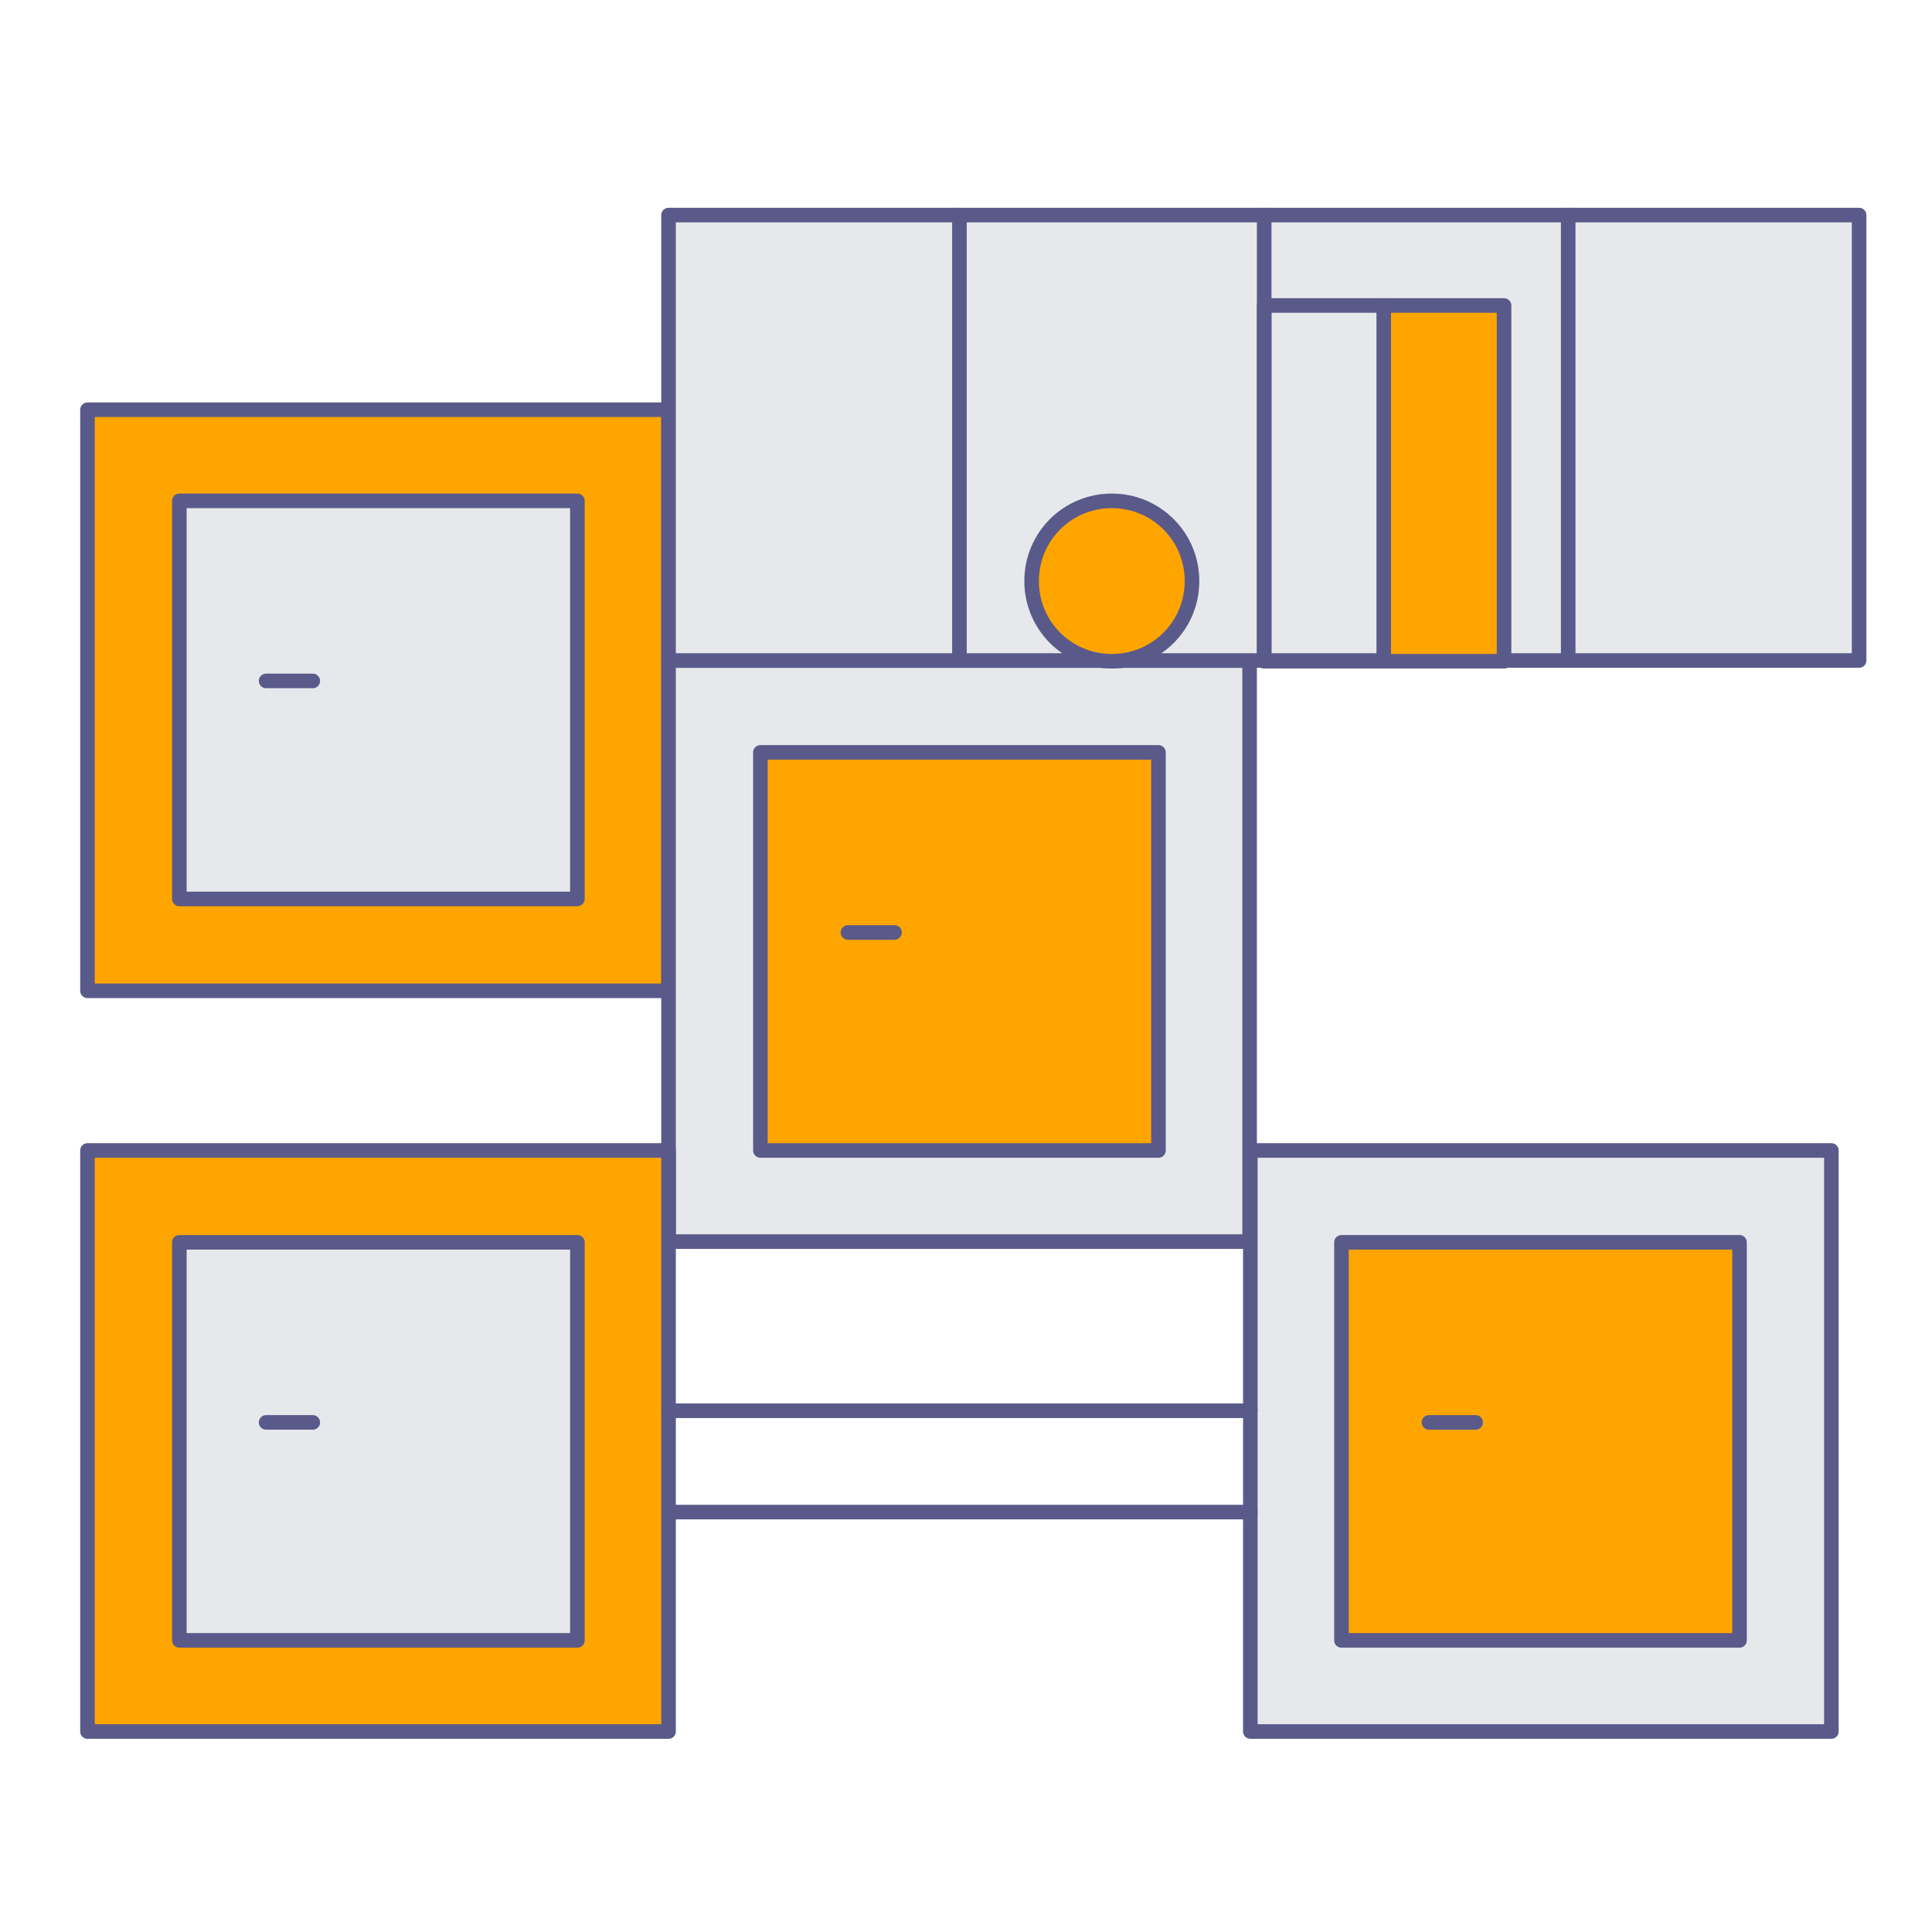 <?xml version="1.0" encoding="utf-8"?>
<!-- Generator: Adobe Illustrator 24.0.1, SVG Export Plug-In . SVG Version: 6.00 Build 0)  -->
<svg version="1.1" id="Слой_1" xmlns="http://www.w3.org/2000/svg" xmlns:xlink="http://www.w3.org/1999/xlink" x="0px" y="0px"
	 viewBox="0 0 265 265" style="enable-background:new 0 0 265 265;" xml:space="preserve">
<style type="text/css">
	.st0{fill:#FFA500;stroke:#5A5A8A;stroke-width:2;stroke-linecap:round;stroke-linejoin:round;stroke-miterlimit:10;}
	.st1{fill:#E7E8EB;stroke:#5A5A8A;stroke-width:2;stroke-linecap:round;stroke-linejoin:round;stroke-miterlimit:10;}
	.st2{fill:none;stroke:#5A5A8A;stroke-width:2;stroke-linecap:round;stroke-linejoin:round;stroke-miterlimit:10;}
</style>
<rect x="12" y="56.2" class="st0" width="79.7" height="79.7"/>
<rect x="24.6" y="68.7" class="st1" width="54.6" height="54.6"/>
<line class="st2" x1="36.5" y1="93.4" x2="42.9" y2="93.4"/>
<rect x="91.7" y="90.6" class="st1" width="79.7" height="79.7"/>
<rect x="104.3" y="103.2" class="st0" width="54.6" height="54.6"/>
<line class="st1" x1="116.3" y1="127.9" x2="122.7" y2="127.9"/>
<rect x="12" y="157.8" class="st0" width="79.7" height="79.7"/>
<rect x="24.6" y="170.4" class="st1" width="54.6" height="54.6"/>
<line class="st2" x1="36.5" y1="195.1" x2="42.9" y2="195.1"/>
<rect x="171.5" y="157.8" class="st1" width="79.7" height="79.7"/>
<rect x="184" y="170.4" class="st0" width="54.6" height="54.6"/>
<line class="st2" x1="196" y1="195.1" x2="202.4" y2="195.1"/>
<rect x="91.7" y="29.5" class="st1" width="163.3" height="61.1"/>
<line class="st2" x1="131.6" y1="29.5" x2="131.6" y2="90.6"/>
<line class="st2" x1="173.4" y1="29.5" x2="173.4" y2="90.6"/>
<line class="st2" x1="215.1" y1="29.5" x2="215.1" y2="90.6"/>
<line class="st1" x1="91.7" y1="207.4" x2="171.5" y2="207.4"/>
<line class="st1" x1="91.7" y1="193.5" x2="171.5" y2="193.5"/>
<path class="st0" d="M163.5,79.7c0,6.1-4.9,11-11,11c-6.1,0-11-4.9-11-11c0-6.1,4.9-11,11-11C158.6,68.7,163.5,73.6,163.5,79.7z"/>
<rect x="173.4" y="41.9" class="st2" width="16.5" height="48.8"/>
<rect x="189.8" y="41.9" class="st0" width="16.5" height="48.8"/>
<g>
</g>
<g>
</g>
<g>
</g>
<g>
</g>
<g>
</g>
<g>
</g>
<g>
</g>
<g>
</g>
<g>
</g>
<g>
</g>
<g>
</g>
</svg>
